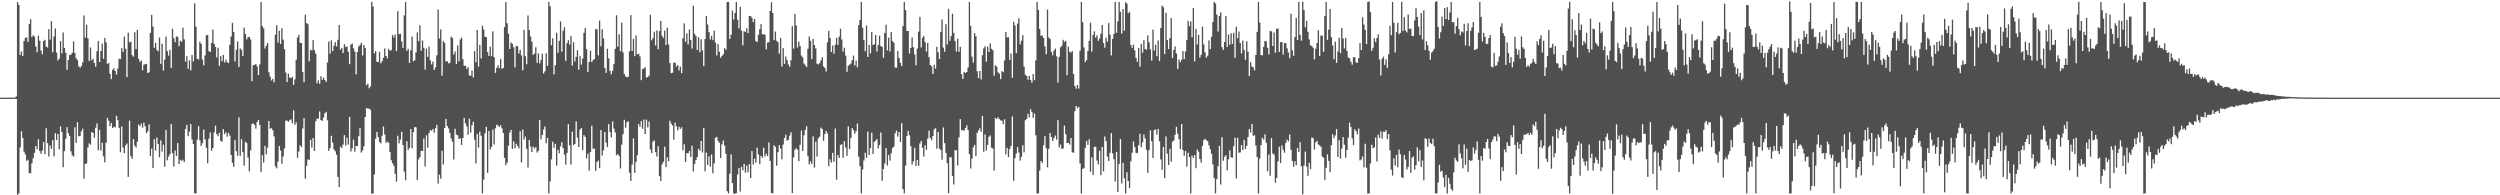 <svg xmlns="http://www.w3.org/2000/svg" width="1920" height="150"><path fill="#4f4f4f" d="M0 75h1v1H0zM1 75h1v1H1zM2 75h1v1H2zM3 75h1v1H3zM4 75h1v1H4zM5 75h1v1H5zM6 75h1v1H6zM7 75h1v1H7zM8 74.991h1v1H8zM9 74.954h1v1H9zM10 74.95h1v1H10zM11 74.934h1v1H11zM12 74.032h1v2.014H12zM13 1.577h1v147.99H13zM14 3.738h1v144.793H14zM15 42.226h1v71.076H15zM16 39.562h1v61.293H16zM17 43.007h1v62.934H17zM18 31.485h1v85.067H18zM19 28.951h1v89.556H19zM20 28.816h1v94.715H20zM21 32.16h1v90.504H21zM22 18.37h1v114.543H22zM23 14.699h1v118.416H23zM24 28.482h1v96.901H24zM25 27.095h1v94.447H25zM26 28.114h1v89.267H26zM27 35.74h1v76.4H27zM28 40.16h1v74.55H28zM29 27.429h1v79.579H29zM30 31.316h1v84.704H30zM31 38.77h1v79.284H31zM32 41.666h1v74.015H32zM33 31.57h1v77.601H33zM34 30.576h1v87.835H34zM35 35.783h1v62.664H35zM36 36.468h1v73.454H36zM37 22.433h1v97.771H37zM38 30.398h1v81.316H38zM39 16.216h1v98.118H39zM40 40.137h1v67.517H40zM41 28.125h1v91.891H41zM42 21.883h1v80.402H42zM43 40.398h1v67.224H43zM44 46.442h1v56.402H44zM45 44.991h1v69.728H45zM46 31.551h1v65.534H46zM47 40.988h1v60.446H47zM48 24.998h1v103.452H48zM49 36.784h1v79.27H49zM50 40.478h1v66.079H50zM51 53.551h1v44.074H51zM52 46.049h1v56.253H52zM53 42.277h1v62.245H53zM54 41.959h1v74.244H54zM55 40.546h1v78.737H55zM56 31.817h1v88.343H56zM57 40.688h1v57.091H57zM58 44.673h1v65.063H58zM59 46.138h1v47.697H59zM60 50.903h1v53.816H60zM61 52.089h1v52.257H61zM62 50.86h1v49.929H62zM63 47.983h1v50.893H63zM64 11.861h1v125.372H64zM65 28.8h1v97.132H65zM66 19.025h1v106.477H66zM67 29.446h1v83.797H67zM68 46.772h1v63.367H68zM69 36.452h1v74.637H69zM70 46.36h1v55.065H70zM71 45.158h1v56.928H71zM72 48.381h1v57.276H72zM73 51.26h1v46.837H73zM74 39.397h1v55.436H74zM75 31.453h1v83.9H75zM76 47.633h1v52.101H76zM77 39.24h1v76.445H77zM78 33.607h1v76.065H78zM79 45.122h1v74.926H79zM80 29.1h1v95.557H80zM81 32.556h1v77.068H81zM82 49.049h1v41.488H82zM83 48.315h1v44.353H83zM84 56.667h1v40.229H84zM85 60.793h1v33.632H85zM86 53.666h1v44.644H86zM87 52.444h1v44.921H87zM88 54.522h1v43.321H88zM89 57.285h1v31.652H89zM90 52.565h1v39.762H90zM91 45.11h1v53.101H91zM92 45.387h1v71.554H92zM93 36.987h1v60.066H93zM94 39.857h1v73.445H94zM95 28.093h1v89.576H95zM96 37.418h1v74.273H96zM97 59.235h1v50.952H97zM98 25.092h1v110.76H98zM99 32.572h1v60.107H99zM100 31.886h1v88.105H100zM101 42.327h1v79.657H101zM102 43.497h1v63.369H102zM103 24.781h1v87.047H103zM104 37.663h1v75.72H104zM105 22.9h1v85.967H105zM106 45.142h1v50.551H106zM107 47.548h1v49.336H107zM108 46.413h1v48.498H108zM109 53.977h1v44.054H109zM110 49.736h1v44.436H110zM111 49.31h1v47.713H111zM112 48.985h1v53.294H112zM113 56.051h1v44.836H113zM114 55.556h1v39.915H114zM115 25.259h1v94.502H115zM116 11.43h1v102.705H116zM117 20.387h1v108.762H117zM118 36.635h1v70.263H118zM119 32.854h1v82.836H119zM120 38.23h1v67.372H120zM121 39.448h1v71.172H121zM122 28.828h1v91.955H122zM123 49.07h1v58.739H123zM124 33.598h1v82.827H124zM125 54.149h1v56.945H125zM126 45.779h1v82.202H126zM127 28.095h1v71.62H127zM128 39.278h1v83.868H128zM129 42.693h1v77.599H129zM130 38.278h1v80.089H130zM131 52.137h1v43.17H131zM132 22.092h1v95.555H132zM133 29.347h1v98.501H133zM134 32.403h1v83.264H134zM135 27.903h1v91.886H135zM136 28.301h1v81.554H136zM137 35.435h1v90.533H137zM138 31.332h1v91.383H138zM139 32.048h1v91.518H139zM140 21.229h1v101.437H140zM141 30.251h1v94.273H141zM142 47.342h1v51.744H142zM143 43.174h1v52.728H143zM144 52.808h1v51.792H144zM145 46.394h1v54.69H145zM146 54.046h1v41.252H146zM147 42.226h1v64.882H147zM148 47.23h1v63.427H148zM149 2.467h1v146.047H149zM150 20.457h1v128.085H150zM151 45.188h1v62.062H151zM152 45.667h1v51.208H152zM153 32.069h1v75.665H153zM154 33.636h1v78.473H154zM155 45.756h1v64.196H155zM156 50.208h1v49.387H156zM157 42.542h1v64.569H157zM158 27.052h1v86.461H158zM159 26.91h1v98.46H159zM160 39.317h1v67.052H160zM161 39.89h1v61.822H161zM162 32.909h1v82.737H162zM163 22.684h1v91.011H163zM164 33.712h1v68.006H164zM165 36.042h1v60.455H165zM166 44.14h1v58.869H166zM167 36.605h1v67.986H167zM168 50.565h1v51.415H168zM169 43.112h1v64.971H169zM170 46.98h1v61.891H170zM171 42.19h1v56.956H171zM172 47.953h1v55.019H172zM173 45.889h1v55.768H173zM174 47.749h1v57.189H174zM175 48.466h1v53.568H175zM176 34.389h1v69.766H176zM177 28.086h1v90.906H177zM178 17.512h1v107.5H178zM179 24.481h1v103.694H179zM180 47.209h1v60.307H180zM181 38.235h1v77.835H181zM182 31.87h1v87.7H182zM183 51.423h1v38.704H183zM184 37.216h1v82.509H184zM185 38.365h1v68.53H185zM186 43.092h1v73.811H186zM187 21.199h1v106.02H187zM188 26.067h1v82.721H188zM189 30.222h1v79.65H189zM190 28.59h1v92.435H190zM191 28.386h1v103.193H191zM192 30.235h1v85.28H192zM193 62.373h1v32.857H193zM194 50.07h1v44.644H194zM195 49.807h1v46.107H195zM196 49.219h1v49.535H196zM197 50.993h1v42.68H197zM198 57.575h1v34.569H198zM199 49.438h1v46.445H199zM200 1.497h1v130.636H200zM201 20.041h1v99.187H201zM202 21.826h1v102.998H202zM203 37.257h1v74.738H203zM204 35.11h1v83.454H204zM205 33.005h1v80.435H205zM206 55.495h1v37.409H206zM207 58.825h1v40.007H207zM208 61.773h1v36.636H208zM209 60.569h1v39.439H209zM210 63.208h1v41.545H210zM211 26.553h1v101.261H211zM212 19.357h1v109.918H212zM213 32.68h1v91.492H213zM214 23.563h1v88.565H214zM215 33.806h1v81.859H215zM216 21.693h1v104.067H216zM217 30.48h1v89.725H217zM218 37.738h1v76.269H218zM219 55.728h1v36.988H219zM220 63.004h1v29.588H220zM221 56.458h1v37.105H221zM222 59.58h1v32.71H222zM223 60.031h1v31.634H223zM224 59.024h1v35.695H224zM225 65.215h1v19.531H225zM226 60.972h1v34.907H226zM227 45.948h1v48.07H227zM228 28.851h1v92.335H228zM229 26.754h1v89.679H229zM230 32.829h1v78.75H230zM231 33.044h1v79.899H231zM232 55.334h1v43.303H232zM233 63.171h1v27.507H233zM234 11.266h1v126.031H234zM235 17.683h1v109.673H235zM236 18.574h1v103.779H236zM237 47.04h1v75.773H237zM238 38.335h1v69.039H238zM239 38.656h1v74.777H239zM240 30.803h1v75.228H240zM241 38.512h1v77.453H241zM242 41.162h1v52.014H242zM243 63.924h1v27.329H243zM244 61.713h1v29.27H244zM245 64.32h1v21.289H245zM246 58.633h1v33.561H246zM247 61.267h1v31.616H247zM248 59.528h1v30.79H248zM249 61.42h1v25.612H249zM250 62.867h1v23.042H250zM251 47.997h1v44.424H251zM252 31.899h1v83.946H252zM253 41.164h1v72.557H253zM254 30.929h1v73.358H254zM255 39.269h1v70.265H255zM256 35.248h1v79.474H256zM257 32.346h1v83.809H257zM258 35.628h1v83.275H258zM259 30.583h1v105.196H259zM260 19.224h1v124.397H260zM261 38.161h1v74.452H261zM262 36.781h1v76.864H262zM263 40.746h1v70.311H263zM264 33.934h1v69.869H264zM265 36.175h1v75.612H265zM266 35.612h1v70.114H266zM267 39.72h1v71.296H267zM268 49.329h1v40.469H268zM269 34.291h1v82.092H269zM270 33.417h1v80.497H270zM271 37.051h1v70.213H271zM272 39.574h1v76.885H272zM273 57.122h1v54.949H273zM274 39.919h1v72.229H274zM275 35.754h1v68.851H275zM276 34.504h1v63.959H276zM277 32.833h1v84.372H277zM278 42.588h1v72.966H278zM279 34.46h1v77.887H279zM280 36.898h1v52.98H280zM281 65.382h1v17.553H281zM282 64.3h1v19.219H282zM283 67.781h1v15.608H283zM284 66.291h1v17.974H284zM285 1.444h1v147.285H285zM286 4.944h1v143.811H286zM287 41.02h1v92.955H287zM288 39.253h1v67.336H288zM289 47.438h1v53.953H289zM290 47.635h1v57.578H290zM291 39.752h1v69.272H291zM292 48.569h1v61.561H292zM293 46.98h1v57.237H293zM294 44.396h1v52.742H294zM295 37.23h1v66.109H295zM296 43.025h1v66.716H296zM297 44.831h1v63.891H297zM298 37.553h1v72.048H298zM299 38.999h1v77.629H299zM300 38.523h1v84.571H300zM301 26.848h1v98.544H301zM302 28.798h1v98.462H302zM303 26.514h1v106.94H303zM304 39.203h1v100.252H304zM305 8.519h1v95.726H305zM306 26.23h1v83.834H306zM307 25.912h1v81.291H307zM308 31.899h1v69.345H308zM309 36.772h1v74.646H309zM310 11.829h1v119.92H310zM311 1.472h1v136.958H311zM312 39.036h1v69.469H312zM313 37.548h1v77.528H313zM314 48.342h1v65.242H314zM315 38.649h1v60.398H315zM316 28.038h1v85.891H316zM317 46.989h1v54.525H317zM318 46.399h1v51.067H318zM319 40.242h1v57.613H319zM320 24.87h1v113.445H320zM321 31.604h1v90.838H321zM322 19.421h1v101.201H322zM323 38.903h1v76.94H323zM324 31.068h1v84.955H324zM325 36.692h1v69.666H325zM326 53.481h1v74.381H326zM327 37.305h1v66.605H327zM328 43.657h1v69.76H328zM329 35.841h1v66.388H329zM330 46.406h1v53.548H330zM331 49.475h1v50.954H331zM332 47.333h1v51.753H332zM333 53.771h1v48.235H333zM334 51.702h1v46.768H334zM335 42.51h1v53.449H335zM336 7.368h1v133.573H336zM337 29.649h1v104.479H337zM338 22.593h1v114.715H338zM339 58.175h1v57.576H339zM340 31.602h1v94.738H340zM341 32.849h1v65.479H341zM342 47.262h1v44.056H342zM343 47.024h1v49.81H343zM344 48.676h1v49.918H344zM345 48.214h1v53.955H345zM346 28.171h1v78.237H346zM347 29.224h1v79.56H347zM348 41.872h1v80.62H348zM349 39.548h1v59.313H349zM350 49.139h1v54.152H350zM351 34.9h1v68.99H351zM352 47.049h1v59.682H352zM353 30.295h1v75.843H353zM354 28.878h1v82.412H354zM355 45.49h1v60.504H355zM356 50.567h1v39.956H356zM357 50.443h1v44.294H357zM358 52.956h1v44.173H358zM359 51.574h1v51.87H359zM360 57.834h1v33.319H360zM361 58.234h1v43.582H361zM362 54.197h1v41.971H362zM363 59.553h1v33.985H363zM364 39.294h1v68.004H364zM365 47.843h1v77.709H365zM366 23.058h1v79.828H366zM367 51.201h1v62.154H367zM368 34.435h1v66.761H368zM369 44.868h1v59.391H369zM370 19.714h1v128.808H370zM371 22.559h1v115.368H371zM372 28.269h1v74.14H372zM373 28.496h1v68.942H373zM374 40.057h1v92.694H374zM375 42.947h1v57.663H375zM376 35.822h1v79H376zM377 43.169h1v69.632H377zM378 24.053h1v75.543H378zM379 43.865h1v67.084H379zM380 55.982h1v42.545H380zM381 52.137h1v43.71H381zM382 50.127h1v46.228H382zM383 52.364h1v45.168H383zM384 45.358h1v50.881H384zM385 52.773h1v45.761H385zM386 52.281h1v49.842H386zM387 20.7h1v100.54H387zM388 1.483h1v125.449H388zM389 17.873h1v107.024H389zM390 25.896h1v86.013H390zM391 37.612h1v64.108H391zM392 32.675h1v67.143H392zM393 33.639h1v80.73H393zM394 36.296h1v72.316H394zM395 51.736h1v62.037H395zM396 35.262h1v75.12H396zM397 35.488h1v76.567H397zM398 40.974h1v72.989H398zM399 38.29h1v62.476H399zM400 42.535h1v82.257H400zM401 53.996h1v45.432H401zM402 22.975h1v84.168H402zM403 43.213h1v61.639H403zM404 49.308h1v64.946H404zM405 11.863h1v116.844H405zM406 23.08h1v84.47H406zM407 27.958h1v84.548H407zM408 32.062h1v84.678H408zM409 42.126h1v70.446H409zM410 41.139h1v72.879H410zM411 36.312h1v76.686H411zM412 48.253h1v68.943H412zM413 40.961h1v74.928H413zM414 48.665h1v43.477H414zM415 46.143h1v60.888H415zM416 41.24h1v62.319H416zM417 56.488h1v42.973H417zM418 54.858h1v42.197H418zM419 40.874h1v69.181H419zM420 50.583h1v55.283H420zM421 1.488h1v147.027H421zM422 4.811h1v134.575H422zM423 34.721h1v87.695H423zM424 29.382h1v79.421H424zM425 57.111h1v56.423H425zM426 50.059h1v60.428H426zM427 25.12h1v102.078H427zM428 40.654h1v74.372H428zM429 31.368h1v86.315H429zM430 16.479h1v95.955H430zM431 39.649h1v69.508H431zM432 23.586h1v90.242H432zM433 20.874h1v97.903H433zM434 46.79h1v79.632H434zM435 33.149h1v84.296H435zM436 30.856h1v64.458H436zM437 34.225h1v77.43H437zM438 27.626h1v98.764H438zM439 50.404h1v50.723H439zM440 32.403h1v78.993H440zM441 47.159h1v63.445H441zM442 43.609h1v49.597H442zM443 38.535h1v67.182H443zM444 53.506h1v59.444H444zM445 43.167h1v56.317H445zM446 49.679h1v48.666H446zM447 45.081h1v70.204H447zM448 25.17h1v78.633H448zM449 21.416h1v83.719H449zM450 37.717h1v83.868H450zM451 55.273h1v62.669H451zM452 47.614h1v83.502H452zM453 38.924h1v77.867H453zM454 47.637h1v48.904H454zM455 46.172h1v68.082H455zM456 45.328h1v68.81H456zM457 22.392h1v108.769H457zM458 22.465h1v102.039H458zM459 42.492h1v80.815H459zM460 15.816h1v113.332H460zM461 35.513h1v64.388H461zM462 22.446h1v97.07H462zM463 29.418h1v85.983H463zM464 52.137h1v49.313H464zM465 55.98h1v53.665H465zM466 37.374h1v75.621H466zM467 44.82h1v50.533H467zM468 54.428h1v46.997H468zM469 57.012h1v48.448H469zM470 54.378h1v38.862H470zM471 49.219h1v49.522H471zM472 37.475h1v64.204H472zM473 11.728h1v107.514H473zM474 35.88h1v82.456H474zM475 26.353h1v93.426H475zM476 39.269h1v90.158H476zM477 17.422h1v93.669H477zM478 40.199h1v62.811H478zM479 56.795h1v35.2H479zM480 58.704h1v39.407H480zM481 59.292h1v34.633H481zM482 58.935h1v34.198H482zM483 39.425h1v93.234H483zM484 11.561h1v127.466H484zM485 39.134h1v87.265H485zM486 29.782h1v76.486H486zM487 43.048h1v89.691H487zM488 27.203h1v97.089H488zM489 41.762h1v77.389H489zM490 41.254h1v54.008H490zM491 43.311h1v54.12H491zM492 61.569h1v31.465H492zM493 53.146h1v45.745H493zM494 52.51h1v39.313H494zM495 51.709h1v51.312H495zM496 59.722h1v32.202H496zM497 59.143h1v38.686H497zM498 58.015h1v35.246H498zM499 11.3h1v103.531H499zM500 30.97h1v86.654H500zM501 29.32h1v79.373H501zM502 24.328h1v83.561H502zM503 34.939h1v81.776H503zM504 23.337h1v96.947H504zM505 37.795h1v74.546H505zM506 23.916h1v111.291H506zM507 16.141h1v122.93H507zM508 27.395h1v98.801H508zM509 29.077h1v95.226H509zM510 23.486h1v89.203H510zM511 34.579h1v93.775H511zM512 21.245h1v99.554H512zM513 34.167h1v89.684H513zM514 48.482h1v44.253H514zM515 56.229h1v38.702H515zM516 55.882h1v40.474H516zM517 48.148h1v59.103H517zM518 48.184h1v45.912H518zM519 51.199h1v45.839H519zM520 49.864h1v50.327H520zM521 54.087h1v43.2H521zM522 51.1h1v47.908H522zM523 56.174h1v41.579H523zM524 29.4h1v86.079H524zM525 17.947h1v92.845H525zM526 32.069h1v92.326H526zM527 25.596h1v91.993H527zM528 34.09h1v83.781H528zM529 22.625h1v93.284H529zM530 30.721h1v89.792H530zM531 37.267h1v74.587H531zM532 4.379h1v127.377H532zM533 25.939h1v99.947H533zM534 27.674h1v95.269H534zM535 38.351h1v82.275H535zM536 28.544h1v85.697H536zM537 40.148h1v75.656H537zM538 30.167h1v78.121H538zM539 38.745h1v78.334H539zM540 50.777h1v47.558H540zM541 29.995h1v101.525H541zM542 12.163h1v105.028H542zM543 18.819h1v107.906H543zM544 24.639h1v95.443H544zM545 30.302h1v97.739H545zM546 27.573h1v91.128H546zM547 30.84h1v102.301H547zM548 23.577h1v101.932H548zM549 32.636h1v73.259H549zM550 42.526h1v62.515H550zM551 33.826h1v74.356H551zM552 39.828h1v69.826H552zM553 44.325h1v77.054H553zM554 42.924h1v67.853H554zM555 41.721h1v66.143H555zM556 36.912h1v74.93H556zM557 38.287h1v79.824H557zM558 1.488h1v145.381H558zM559 1.488h1v147.027H559zM560 29.924h1v103.445H560zM561 26.724h1v91.872H561zM562 8.199h1v132.335H562zM563 15.017h1v133.502H563zM564 9.968h1v138.865H564zM565 1.488h1v146.88H565zM566 15.163h1v118.835H566zM567 21.824h1v107.18H567zM568 5.221h1v141.863H568zM569 23.538h1v104.543H569zM570 34.827h1v95.922H570zM571 23.978h1v101.87H571zM572 24.646h1v107.979H572zM573 21.666h1v105.582H573zM574 25.401h1v106.974H574zM575 12.286h1v113.795H575zM576 12.355h1v124.408H576zM577 13.696h1v102.277H577zM578 16.933h1v109.503H578zM579 14.548h1v107.413H579zM580 31.535h1v93.52H580zM581 32.373h1v81.012H581zM582 26.74h1v91.856H582zM583 22.403h1v103.71H583zM584 18.558h1v101.217H584zM585 26.225h1v94.91H585zM586 26.388h1v87.127H586zM587 26.669h1v93.543H587zM588 37.891h1v80.236H588zM589 32.655h1v87.192H589zM590 32.483h1v76.928H590zM591 8.441h1v115.179H591zM592 1.721h1v146.558H592zM593 9.988h1v138.533H593zM594 30.856h1v80.613H594zM595 24.243h1v88.528H595zM596 31.329h1v95.899H596zM597 32.504h1v84.321H597zM598 41.187h1v70.169H598zM599 29.018h1v84.98H599zM600 51.034h1v71.339H600zM601 36.946h1v74.044H601zM602 49.072h1v56.894H602zM603 43.394h1v60.016H603zM604 46.225h1v61.895H604zM605 49.58h1v57.716H605zM606 51.324h1v52.825H606zM607 46.266h1v55.331H607zM608 20.078h1v128.222H608zM609 37.395h1v83.536H609zM610 10.661h1v104.316H610zM611 19.592h1v94.22H611zM612 36.484h1v78.521H612zM613 31.924h1v91.833H613zM614 35.255h1v75.91H614zM615 42.702h1v57.61H615zM616 44.039h1v71.911H616zM617 48.818h1v55.084H617zM618 50.146h1v49.602H618zM619 51.51h1v45.443H619zM620 37.429h1v82.557H620zM621 28.001h1v98.183H621zM622 31.3h1v92.673H622zM623 45.383h1v80.609H623zM624 29.931h1v74.751H624zM625 34.595h1v94.102H625zM626 37.173h1v71.755H626zM627 48.873h1v71.392H627zM628 49.473h1v56.791H628zM629 48.523h1v56.425H629zM630 46.426h1v51.643H630zM631 44.051h1v55.019H631zM632 50.995h1v57.098H632zM633 52.169h1v50.849H633zM634 54.868h1v45.647H634zM635 32.51h1v69.986H635zM636 23.73h1v103.928H636zM637 29.134h1v93.296H637zM638 39.878h1v85.013H638zM639 34.898h1v82.506H639zM640 41.219h1v82.971H640zM641 34.25h1v64.484H641zM642 28.972h1v109.062H642zM643 34.497h1v84.573H643zM644 28.168h1v93.111H644zM645 22.034h1v89.256H645zM646 30.304h1v80.444H646zM647 39.581h1v81.586H647zM648 36.667h1v71.739H648zM649 42.643h1v70.65H649zM650 55.149h1v64.578H650zM651 50.5h1v46.596H651zM652 49.649h1v64.834H652zM653 48.807h1v57.226H653zM654 46.175h1v52.138H654zM655 42.696h1v57.256H655zM656 50.228h1v52.431H656zM657 46.616h1v54.202H657zM658 51.677h1v43.177H658zM659 19.306h1v101.112H659zM660 15.31h1v112.337H660zM661 1.488h1v147.027H661zM662 21.341h1v108.906H662zM663 30.65h1v92.605H663zM664 39.315h1v78.016H664zM665 19.542h1v101.746H665zM666 43.753h1v57.311H666zM667 34.568h1v84.488H667zM668 40.947h1v72.799H668zM669 24.573h1v77.322H669zM670 34.575h1v83.644H670zM671 33.98h1v74.955H671zM672 26.848h1v81.082H672zM673 39.551h1v67.281H673zM674 34.609h1v79.29H674zM675 27.358h1v84.042H675zM676 35.328h1v66.484H676zM677 36.051h1v102.811H677zM678 44.366h1v85.432H678zM679 25.356h1v100.121H679zM680 18.99h1v94.651H680zM681 38.72h1v88.407H681zM682 28.949h1v90.087H682zM683 39.521h1v83.811H683zM684 24.566h1v93.165H684zM685 31.453h1v82.28H685zM686 32.856h1v79.748H686zM687 51.81h1v50.6H687zM688 52.043h1v48.288H688zM689 39.082h1v65.752H689zM690 44.57h1v56.782H690zM691 48.214h1v60.806H691zM692 50.752h1v43.82H692zM693 20.052h1v125.198H693zM694 1.467h1v147.063H694zM695 7.736h1v119.37H695zM696 23.795h1v80.645H696zM697 23.813h1v76.745H697zM698 41.135h1v62.82H698zM699 36.841h1v75.466H699zM700 28.718h1v97.636H700zM701 36.255h1v87.572H701zM702 41.773h1v71.664H702zM703 50.148h1v77.24H703zM704 37.315h1v85.512H704zM705 24.305h1v103.085H705zM706 12.962h1v97.221H706zM707 36.452h1v71.749H707zM708 28.995h1v84.536H708zM709 27.633h1v92.6H709zM710 32.46h1v79.094H710zM711 39.64h1v75.461H711zM712 33.007h1v73.474H712zM713 43.858h1v56.512H713zM714 49.796h1v56.212H714zM715 50.906h1v56.773H715zM716 56.831h1v47.595H716zM717 49.649h1v49.741H717zM718 52.73h1v45.724H718zM719 35.889h1v78.299H719zM720 40.121h1v61.153H720zM721 45.319h1v68.803H721zM722 24.676h1v90.526H722zM723 14.967h1v107.647H723zM724 36.55h1v61.35H724zM725 39.748h1v70.204H725zM726 18.61h1v98.787H726zM727 34.064h1v91.337H727zM728 6.818h1v141.47H728zM729 31.265h1v89.563H729zM730 27.75h1v93.081H730zM731 10.503h1v124.614H731zM732 25.301h1v116.354H732zM733 31.677h1v83.658H733zM734 39.551h1v75.889H734zM735 29.679h1v97.43H735zM736 39.759h1v65.754H736zM737 35.9h1v55.584H737zM738 57.01h1v42.957H738zM739 60.658h1v39.366H739zM740 55.264h1v45.022H740zM741 56.078h1v42.264H741zM742 55.305h1v41.007H742zM743 51.835h1v48.043H743zM744 1.481h1v116.843H744zM745 19.791h1v109.641H745zM746 43.515h1v78.309H746zM747 48.019h1v65.15H747zM748 25.436h1v85.836H748zM749 27.855h1v92.007H749zM750 54.751h1v47.368H750zM751 59.976h1v40.316H751zM752 54.549h1v44.035H752zM753 61.013h1v40.261H753zM754 42.412h1v46.628H754zM755 37.15h1v79.394H755zM756 35.465h1v67.814H756zM757 47.363h1v68.361H757zM758 35.809h1v75.454H758zM759 39.885h1v65.2H759zM760 33.289h1v70.753H760zM761 37.404h1v76.04H761zM762 38.546h1v75.544H762zM763 58.163h1v72.857H763zM764 50.116h1v40.474H764zM765 51.139h1v40.279H765zM766 55.538h1v34.465H766zM767 56.616h1v34.914H767zM768 60.734h1v31.662H768zM769 54.613h1v38.112H769zM770 55.408h1v39.867H770zM771 46.481h1v45.122H771zM772 24.532h1v94.047H772zM773 28.773h1v84.749H773zM774 28.576h1v92.012H774zM775 46.028h1v68.384H775zM776 41.167h1v70.858H776zM777 59.692h1v29.741H777zM778 16.724h1v122.129H778zM779 19.617h1v101.904H779zM780 40.83h1v77.176H780zM781 18.102h1v94.82H781zM782 13.994h1v103.124H782zM783 34.11h1v89.286H783zM784 31.309h1v89.167H784zM785 26.992h1v84.568H785zM786 51.274h1v65.706H786zM787 57.456h1v34.894H787zM788 58.388h1v32.978H788zM789 61.23h1v26.198H789zM790 58.356h1v31.797H790zM791 61.455h1v22.422H791zM792 63.421h1v22.687H792zM793 56.882h1v33.573H793zM794 61.569h1v25.631H794zM795 46.362h1v57.528H795zM796 1.488h1v147.024H796zM797 7.606h1v140.955H797zM798 22.279h1v108.705H798zM799 27.402h1v96.228H799zM800 27.361h1v97.762H800zM801 29.205h1v82.378H801zM802 35.671h1v68.913H802zM803 41.645h1v72.168H803zM804 7.381h1v121.153H804zM805 28.791h1v85.445H805zM806 29.99h1v72.103H806zM807 39.809h1v65.36H807zM808 42.51h1v65.77H808zM809 38.791h1v67.244H809zM810 37.305h1v66.779H810zM811 43.259h1v63.98H811zM812 63.419h1v28.835H812zM813 43.607h1v69.698H813zM814 36.399h1v74.635H814zM815 35.099h1v79.316H815zM816 30.583h1v83.403H816zM817 32.265h1v64.209H817zM818 31.377h1v71.645H818zM819 57.749h1v52.122H819zM820 35.754h1v73.948H820zM821 39.658h1v71.346H821zM822 40.441h1v65.514H822zM823 39.242h1v77.773H823zM824 56.779h1v60.582H824zM825 65.98h1v19.407H825zM826 68.166h1v13.236H826zM827 65.229h1v17.839H827zM828 68.035h1v14.049H828zM829 38.848h1v86.62H829zM830 1.488h1v147.075H830zM831 17.015h1v112.671H831zM832 36.429h1v92.749H832zM833 47.738h1v65.816H833zM834 46.111h1v62.117H834zM835 39.217h1v72.115H835zM836 31.474h1v75.516H836zM837 17.42h1v114.463H837zM838 39.688h1v81.138H838zM839 26.898h1v107.487H839zM840 24.088h1v88.723H840zM841 28.912h1v83.76H841zM842 27.122h1v96.239H842zM843 31.3h1v94.976H843zM844 29.615h1v86.12H844zM845 25.983h1v108.503H845zM846 19.215h1v93.586H846zM847 33.046h1v98.526H847zM848 36.612h1v68.26H848zM849 28.947h1v79.492H849zM850 32.064h1v88.183H850zM851 17.693h1v105.946H851zM852 26.699h1v90.666H852zM853 42.551h1v59.709H853zM854 29.83h1v87.99H854zM855 26.022h1v96.205H855zM856 1.442h1v138.025H856zM857 25.127h1v91.515H857zM858 16.447h1v131.126H858zM859 1.485h1v124.376H859zM860 9.011h1v97.823H860zM861 25.882h1v115.082H861zM862 6.935h1v118.166H862zM863 23.486h1v113.472H863zM864 1.616h1v146.947H864zM865 2.888h1v129.414H865zM866 10.197h1v128.824H866zM867 9.116h1v135.377H867zM868 34.575h1v89.279H868zM869 36.736h1v80.561H869zM870 34.257h1v74.381H870zM871 38.663h1v74.184H871zM872 44.465h1v72.831H872zM873 47.44h1v70.197H873zM874 36.77h1v74.724H874zM875 51.171h1v51.543H875zM876 33.813h1v79.213H876zM877 40.469h1v68.842H877zM878 30.84h1v72.424H878zM879 37.688h1v68.643H879zM880 38.23h1v76.777H880zM881 27.173h1v105.596H881zM882 32.524h1v82.856H882zM883 37.832h1v62.302H883zM884 46.458h1v62.071H884zM885 22.769h1v98.537H885zM886 38.793h1v61.105H886zM887 34.289h1v65.111H887zM888 43.211h1v60.185H888zM889 31.057h1v67.997H889zM890 46.813h1v61.692H890zM891 21.577h1v100.858H891zM892 4.25h1v126.191H892zM893 5.573h1v107.347H893zM894 41.494h1v95.388H894zM895 9.753h1v95.076H895zM896 30.83h1v87.146H896zM897 37.683h1v89.105H897zM898 29.32h1v84.916H898zM899 13.877h1v110.355H899zM900 44.481h1v64.299H900zM901 38.335h1v69.618H901zM902 35.653h1v67.871H902zM903 41.098h1v56.299H903zM904 52.924h1v49.771H904zM905 45.799h1v61.051H905zM906 47.775h1v66.688H906zM907 45.985h1v49.295H907zM908 39.292h1v75.917H908zM909 45.424h1v74.205H909zM910 39.539h1v76.354H910zM911 30.762h1v97.315H911zM912 15.994h1v101.362H912zM913 20.11h1v100.448H913zM914 16.383h1v132.152H914zM915 28.622h1v90.941H915zM916 6.134h1v115.182H916zM917 47.118h1v72.046H917zM918 22.222h1v106.951H918zM919 34.163h1v80.636H919zM920 26.772h1v89.714H920zM921 44.309h1v77.908H921zM922 42.167h1v82.825H922zM923 20.421h1v91.65H923zM924 34.172h1v73.463H924zM925 40.285h1v66.333H925zM926 44.364h1v63.182H926zM927 42.787h1v65.676H927zM928 31.004h1v80.545H928zM929 37.738h1v76.912H929zM930 28.175h1v89.922H930zM931 16.866h1v109.322H931zM932 1.44h1v135.321H932zM933 2.666h1v145.843H933zM934 11.217h1v126.354H934zM935 24.209h1v103.472H935zM936 12.307h1v99.771H936zM937 9.595h1v132.101H937zM938 36.189h1v69.144H938zM939 38.299h1v85.157H939zM940 32.24h1v88.174H940zM941 12.202h1v107.01H941zM942 35.923h1v94.887H942zM943 26.518h1v95.795H943zM944 34.392h1v81.117H944zM945 25.491h1v95.292H945zM946 33.746h1v87.338H946zM947 25.17h1v87.082H947zM948 44.456h1v61.227H948zM949 20.517h1v116.551H949zM950 29.411h1v76.48H950zM951 24.294h1v92.989H951zM952 33.071h1v83.996H952zM953 41.107h1v70.423H953zM954 31.149h1v84.113H954zM955 38.28h1v69.139H955zM956 45.905h1v68.467H956zM957 31.668h1v80.357H957zM958 39.734h1v65.477H958zM959 58.413h1v40.675H959zM960 47.754h1v54.104H960zM961 51.125h1v44.042H961zM962 51.723h1v52.561H962zM963 54.069h1v49.831H963zM964 42.231h1v69.524H964zM965 24.447h1v96.164H965zM966 1.488h1v147.073H966zM967 17.301h1v104.525H967zM968 42.355h1v69.064H968zM969 42.423h1v63.339H969zM970 35.985h1v71.192H970zM971 31.421h1v71.739H971zM972 31.771h1v77.839H972zM973 36.71h1v94.855H973zM974 41.837h1v76.901H974zM975 23.783h1v111.3H975zM976 24.088h1v81.984H976zM977 35.305h1v82.575H977zM978 24.964h1v93.735H978zM979 40.441h1v99.833H979zM980 22.066h1v114.658H980zM981 21.92h1v102.044H981zM982 39.919h1v72.786H982zM983 32.405h1v92.843H983zM984 32.33h1v79.329H984zM985 41.874h1v73.166H985zM986 33.067h1v84.228H986zM987 33.064h1v76.647H987zM988 37.115h1v70.153H988zM989 40.272h1v68.336H989zM990 44.666h1v58.652H990zM991 10.497h1v104.474H991zM992 38.699h1v84.88H992zM993 42.844h1v85.226H993zM994 28.487h1v95.436H994zM995 13.689h1v113.161H995zM996 30.739h1v82.859H996zM997 1.442h1v115.307H997zM998 26.802h1v82.412H998zM999 31.281h1v96.409H999zM1000 1.261h1v147.972H1000zM1001 7.789h1v119.382H1001zM1002 20.988h1v95.422H1002zM1003 16.04h1v111.868H1003zM1004 24.401h1v110.694H1004zM1005 30.279h1v94.678H1005zM1006 34.847h1v95.031H1006zM1007 35.257h1v70.384H1007zM1008 36.642h1v69.451H1008zM1009 45.593h1v69.281H1009zM1010 37.443h1v71.861H1010zM1011 33.028h1v75.166H1011zM1012 23.181h1v87.72H1012zM1013 43.03h1v68.746H1013zM1014 27.296h1v85.381H1014zM1015 27.395h1v92.772H1015zM1016 39.791h1v81.353H1016zM1017 12.403h1v125.683H1017zM1018 1.476h1v127.413H1018zM1019 30.542h1v88.061H1019zM1020 22.781h1v100.831H1020zM1021 6.933h1v125.319H1021zM1022 28.542h1v82.964H1022zM1023 34.893h1v68.281H1023zM1024 45.541h1v60.659H1024zM1025 31.938h1v72.053H1025zM1026 48.237h1v50.899H1026zM1027 39.551h1v81.058H1027zM1028 29.038h1v78.652H1028zM1029 40.816h1v81H1029zM1030 21.426h1v92.68H1030zM1031 29.542h1v75.678H1031zM1032 37.18h1v73.989H1032zM1033 29.13h1v92.005H1033zM1034 39.045h1v76.153H1034zM1035 44.101h1v61.623H1035zM1036 44.827h1v49.364H1036zM1037 47.504h1v50.055H1037zM1038 49.656h1v56.649H1038zM1039 43.92h1v67.51H1039zM1040 43.927h1v55.411H1040zM1041 47.905h1v52.834H1041zM1042 48.255h1v54.933H1042zM1043 44.655h1v54.118H1043zM1044 33.085h1v90.082H1044zM1045 38.452h1v83.955H1045zM1046 13.19h1v106.946H1046zM1047 18.842h1v109.629H1047zM1048 22.936h1v87.466H1048zM1049 33.767h1v95.072H1049zM1050 1.469h1v147.292H1050zM1051 1.156h1v147.377H1051zM1052 9.256h1v116.276H1052zM1053 39.072h1v72.154H1053zM1054 36.699h1v77.111H1054zM1055 29.308h1v83.836H1055zM1056 32.304h1v73.319H1056zM1057 29.247h1v94.761H1057zM1058 26.36h1v77.036H1058zM1059 45.717h1v60.254H1059zM1060 57.925h1v43.015H1060zM1061 45.122h1v61.334H1061zM1062 43.506h1v57.608H1062zM1063 49.837h1v51.428H1063zM1064 45.671h1v54.282H1064zM1065 52.071h1v54.763H1065zM1066 41.643h1v61.332H1066zM1067 19.823h1v95.69H1067zM1068 27.065h1v103.243H1068zM1069 1.488h1v133.38H1069zM1070 17.484h1v104.014H1070zM1071 40.345h1v86.851H1071zM1072 24.689h1v94.221H1072zM1073 17.507h1v110.925H1073zM1074 26.337h1v88.501H1074zM1075 25.223h1v93.234H1075zM1076 1.442h1v134.71H1076zM1077 23.872h1v112.891H1077zM1078 13.195h1v105.891H1078zM1079 23.52h1v99.066H1079zM1080 24.886h1v105.342H1080zM1081 11.117h1v117.029H1081zM1082 22.22h1v93.728H1082zM1083 21.943h1v110.842H1083zM1084 27.624h1v93.465H1084zM1085 27.811h1v92.335H1085zM1086 15.642h1v114.665H1086zM1087 6.23h1v120.776H1087zM1088 13.076h1v100.089H1088zM1089 20.359h1v103.616H1089zM1090 26.955h1v88.407H1090zM1091 10.059h1v118.258H1091zM1092 30.215h1v93.017H1092zM1093 7.851h1v130.636H1093zM1094 38.434h1v67.729H1094zM1095 31.677h1v75.113H1095zM1096 34.815h1v77.919H1096zM1097 39.088h1v67.333H1097zM1098 45.882h1v63.964H1098zM1099 40.375h1v70.268H1099zM1100 39.283h1v67.246H1100zM1101 37.447h1v74.763H1101zM1102 1.488h1v147.027H1102zM1103 0.934h1v147.581H1103zM1104 20.757h1v119.346H1104zM1105 29.556h1v97.029H1105zM1106 24.779h1v107.084H1106zM1107 12.817h1v118.361H1107zM1108 19.922h1v116.441H1108zM1109 6.226h1v137.459H1109zM1110 14.568h1v119.739H1110zM1111 5.491h1v143.074H1111zM1112 15.429h1v121.25H1112zM1113 9.638h1v131.483H1113zM1114 1.55h1v143.561H1114zM1115 17.168h1v129.414H1115zM1116 16.926h1v115.42H1116zM1117 25.845h1v95.28H1117zM1118 20.071h1v103.149H1118zM1119 13.696h1v110.693H1119zM1120 22.364h1v88.505H1120zM1121 27.141h1v90.696H1121zM1122 24.12h1v97.526H1122zM1123 24.902h1v104.372H1123zM1124 18.23h1v92.767H1124zM1125 34.962h1v91.628H1125zM1126 23.843h1v90.307H1126zM1127 17.892h1v114.125H1127zM1128 35.433h1v87.411H1128zM1129 23.701h1v99.918H1129zM1130 21.007h1v102.126H1130zM1131 16.841h1v96.395H1131zM1132 38.381h1v79.535H1132zM1133 38.036h1v77.073H1133zM1134 37.321h1v71.259H1134zM1135 25.179h1v97.565H1135zM1136 1.488h1v147.086H1136zM1137 12.98h1v106.837H1137zM1138 31.915h1v91.479H1138zM1139 25.344h1v88.395H1139zM1140 28.244h1v86.077H1140zM1141 33.792h1v75.164H1141zM1142 33.664h1v73.037H1142zM1143 29.267h1v84.868H1143zM1144 26.965h1v95.274H1144zM1145 51.199h1v57.924H1145zM1146 51.778h1v55.404H1146zM1147 40.604h1v64.156H1147zM1148 50.553h1v54.241H1148zM1149 50.198h1v58.183H1149zM1150 47.317h1v55.473H1150zM1151 43.3h1v61.678H1151zM1152 20.643h1v118.24H1152zM1153 17.942h1v110.467H1153zM1154 25.495h1v105.896H1154zM1155 27.752h1v87.015H1155zM1156 49.805h1v67.176H1156zM1157 32.579h1v76.66H1157zM1158 40.812h1v71.229H1158zM1159 48.312h1v63.832H1159zM1160 43.861h1v59.865H1160zM1161 51.707h1v53.719H1161zM1162 47.408h1v48.892H1162zM1163 28.271h1v83.035H1163zM1164 37.406h1v96.613H1164zM1165 41.982h1v67.231H1165zM1166 38.308h1v76.066H1166zM1167 45.117h1v65.624H1167zM1168 27.933h1v90.343H1168zM1169 36.31h1v71.227H1169zM1170 37.596h1v65.93H1170zM1171 44.538h1v58.714H1171zM1172 51.391h1v51.735H1172zM1173 49.997h1v52.087H1173zM1174 51.196h1v52.573H1174zM1175 49.049h1v52.985H1175zM1176 48.209h1v55.347H1176zM1177 45.22h1v50.348H1177zM1178 47.548h1v49.37H1178zM1179 49.134h1v44.429H1179zM1180 31.696h1v67.976H1180zM1181 34.724h1v94.903H1181zM1182 29.899h1v83.12H1182zM1183 27.068h1v80.654H1183zM1184 40.338h1v73.616H1184zM1185 31.3h1v80.787H1185zM1186 58.372h1v29.02H1186zM1187 51.828h1v70.156H1187zM1188 42.998h1v81.412H1188zM1189 22.893h1v89.876H1189zM1190 36.99h1v74.639H1190zM1191 36.443h1v93.083H1191zM1192 33.588h1v71.103H1192zM1193 41.602h1v79.197H1193zM1194 35.394h1v82.22H1194zM1195 48.443h1v50.634H1195zM1196 48.843h1v57.285H1196zM1197 52.267h1v47.963H1197zM1198 51.961h1v46.134H1198zM1199 54.204h1v44.974H1199zM1200 42.307h1v61.343H1200zM1201 48.99h1v51.57H1201zM1202 50.212h1v46.832H1202zM1203 38.976h1v70.458H1203zM1204 6.567h1v136.244H1204zM1205 1.458h1v147.057H1205zM1206 31.577h1v103.612H1206zM1207 14.822h1v107.18H1207zM1208 36.255h1v90.458H1208zM1209 23.259h1v96.949H1209zM1210 26.887h1v88.432H1210zM1211 44.176h1v67.526H1211zM1212 10.034h1v98.674H1212zM1213 23.048h1v111.868H1213zM1214 18.832h1v91.465H1214zM1215 34.788h1v86.967H1215zM1216 31.453h1v92.712H1216zM1217 33.204h1v94.024H1217zM1218 25.237h1v98.462H1218zM1219 37.571h1v93.415H1219zM1220 40.256h1v70.671H1220zM1221 14.262h1v107.146H1221zM1222 37.999h1v79.95H1222zM1223 22.028h1v108.931H1223zM1224 22.504h1v102.744H1224zM1225 32.764h1v88.109H1225zM1226 34.124h1v88.618H1226zM1227 35.6h1v90.163H1227zM1228 17.184h1v90.734H1228zM1229 25.511h1v105.917H1229zM1230 24.202h1v104.237H1230zM1231 38.521h1v69.883H1231zM1232 35.605h1v79.606H1232zM1233 53.176h1v51.831H1233zM1234 42.446h1v60.094H1234zM1235 45.772h1v61.76H1235zM1236 38.903h1v75.351H1236zM1237 16.022h1v91.76H1237zM1238 1.488h1v147.43H1238zM1239 8.542h1v122.465H1239zM1240 46.813h1v72.756H1240zM1241 47.763h1v47.713H1241zM1242 32.881h1v74.134H1242zM1243 36.928h1v67.29H1243zM1244 41.128h1v68.849H1244zM1245 53.053h1v50.309H1245zM1246 37.759h1v82.932H1246zM1247 34.234h1v88.462H1247zM1248 21.046h1v97.322H1248zM1249 32.149h1v71.984H1249zM1250 35.994h1v69.501H1250zM1251 26.914h1v94.095H1251zM1252 20.707h1v102.607H1252zM1253 36.255h1v73.243H1253zM1254 44.657h1v61.717H1254zM1255 42.652h1v63.69H1255zM1256 33.229h1v78.469H1256zM1257 37.212h1v71.957H1257zM1258 45.035h1v64.811H1258zM1259 50.214h1v59.124H1259zM1260 44.378h1v64.955H1260zM1261 45.117h1v50.254H1261zM1262 50.494h1v52.344H1262zM1263 54.897h1v47.828H1263zM1264 31.57h1v90.691H1264zM1265 19.698h1v116.13H1265zM1266 27.143h1v83.877H1266zM1267 47.363h1v46.422H1267zM1268 24.38h1v86.628H1268zM1269 8.997h1v124.555H1269zM1270 44.527h1v72.408H1270zM1271 36.745h1v79.309H1271zM1272 1.488h1v144.459H1272zM1273 24.113h1v93.12H1273zM1274 13.749h1v113.923H1274zM1275 22.085h1v108.961H1275zM1276 38.264h1v84.539H1276zM1277 37.752h1v76.514H1277zM1278 31.508h1v78.995H1278zM1279 34.012h1v77.977H1279zM1280 39.91h1v67.915H1280zM1281 53.474h1v54.189H1281zM1282 55.556h1v44.864H1282zM1283 57.523h1v40.323H1283zM1284 55.753h1v40.632H1284zM1285 58.173h1v39.854H1285zM1286 51.913h1v47.789H1286zM1287 53.771h1v44.891H1287zM1288 3.825h1v118.793H1288zM1289 19.043h1v113.101H1289zM1290 14.246h1v108.011H1290zM1291 23.492h1v95.459H1291zM1292 38.191h1v74.383H1292zM1293 50.159h1v58.469H1293zM1294 25.598h1v84.168H1294zM1295 49.587h1v53.046H1295zM1296 56.561h1v42.724H1296zM1297 43.806h1v58.581H1297zM1298 46.131h1v67.929H1298zM1299 26.241h1v92.27H1299zM1300 37.17h1v88.863H1300zM1301 31.304h1v79.419H1301zM1302 30.622h1v82.087H1302zM1303 30.16h1v83.195H1303zM1304 38.413h1v78.764H1304zM1305 44.211h1v72.275H1305zM1306 31.245h1v81.547H1306zM1307 16.26h1v100.02H1307zM1308 48.651h1v51.051H1308zM1309 49.539h1v44.584H1309zM1310 53.888h1v38.922H1310zM1311 56.635h1v39.096H1311zM1312 56.131h1v37.693H1312zM1313 54.975h1v39.007H1313zM1314 36.312h1v76.58H1314zM1315 46.154h1v55.859H1315zM1316 31.272h1v76.928H1316zM1317 31.142h1v86.725H1317zM1318 29.665h1v89.247H1318zM1319 27.505h1v97.462H1319zM1320 27.674h1v88.652H1320zM1321 58.884h1v29.876H1321zM1322 52.423h1v37.906H1322zM1323 30.157h1v106.201H1323zM1324 2.827h1v119.743H1324zM1325 22.353h1v98.434H1325zM1326 32.579h1v89.712H1326zM1327 39.8h1v78.867H1327zM1328 24.792h1v91.293H1328zM1329 38.45h1v69.247H1329zM1330 36.584h1v76.505H1330zM1331 48.479h1v49.471H1331zM1332 51.373h1v46.061H1332zM1333 56.806h1v39.744H1333zM1334 52.519h1v43.014H1334zM1335 58.882h1v36.997H1335zM1336 55.98h1v38.038H1336zM1337 61.636h1v28.876H1337zM1338 60.374h1v33.436H1338zM1339 41.158h1v68.684H1339zM1340 21.002h1v98.789H1340zM1341 3.848h1v144.685H1341zM1342 3.976h1v127.798H1342zM1343 20.091h1v108.508H1343zM1344 22.275h1v101.456H1344zM1345 26.781h1v101.341H1345zM1346 36.042h1v73.097H1346zM1347 35.939h1v76.079H1347zM1348 25.797h1v122.77H1348zM1349 35.891h1v84.482H1349zM1350 37.88h1v75.258H1350zM1351 32.46h1v80.524H1351zM1352 40.649h1v62.978H1352zM1353 35.06h1v80.627H1353zM1354 44.428h1v64.848H1354zM1355 40.652h1v65.935H1355zM1356 51.766h1v42.721H1356zM1357 40.384h1v72.815H1357zM1358 37.768h1v77.267H1358zM1359 35.804h1v77.1H1359zM1360 33.774h1v88.162H1360zM1361 57.568h1v58.689H1361zM1362 39.713h1v72.335H1362zM1363 43.739h1v71.888H1363zM1364 41.144h1v55.553H1364zM1365 36.395h1v79.586H1365zM1366 52.471h1v65.908H1366zM1367 36.644h1v75.761H1367zM1368 37.093h1v77.073H1368zM1369 56.065h1v40.08H1369zM1370 62.904h1v24.141H1370zM1371 64.931h1v22.293H1371zM1372 64.291h1v25.45H1372zM1373 36.951h1v51.799H1373zM1374 1.096h1v147.553H1374zM1375 9.055h1v139.46H1375zM1376 39.301h1v99.943H1376zM1377 40.528h1v69.332H1377zM1378 31.226h1v88.835H1378zM1379 40.354h1v67.006H1379zM1380 36.143h1v78.258H1380zM1381 29.606h1v82.488H1381zM1382 33.666h1v77.196H1382zM1383 41.483h1v70.286H1383zM1384 30.439h1v83.612H1384zM1385 23.627h1v94.221H1385zM1386 28.407h1v95.482H1386zM1387 26.072h1v94.58H1387zM1388 33.691h1v86.519H1388zM1389 16.674h1v111.689H1389zM1390 2.227h1v143.978H1390zM1391 22.531h1v120.27H1391zM1392 21.915h1v95.042H1392zM1393 28.686h1v114.2H1393zM1394 28.189h1v99.02H1394zM1395 37.587h1v73.317H1395zM1396 33.167h1v70.355H1396zM1397 24.699h1v88.762H1397zM1398 33.854h1v77.327H1398zM1399 28.134h1v89.858H1399zM1400 32.716h1v84.761H1400zM1401 33.295h1v89.043H1401zM1402 22.987h1v94.518H1402zM1403 37.086h1v71.641H1403zM1404 34.593h1v76.274H1404zM1405 35.932h1v82.678H1405zM1406 18.34h1v103.108H1406zM1407 38.727h1v80.071H1407zM1408 1.469h1v146.835H1408zM1409 30.505h1v93.214H1409zM1410 13.916h1v114.388H1410zM1411 32.462h1v92.868H1411zM1412 26.328h1v98.327H1412zM1413 31.407h1v113.443H1413zM1414 37.928h1v74.138H1414zM1415 29.333h1v87.329H1415zM1416 44.797h1v58.315H1416zM1417 25.321h1v96.166H1417zM1418 43.819h1v85.272H1418zM1419 20.796h1v94.207H1419zM1420 34.614h1v66.967H1420zM1421 22.254h1v86.672H1421zM1422 30.993h1v91.753H1422zM1423 24.886h1v86.23H1423zM1424 29.729h1v80.687H1424zM1425 1.433h1v134.948H1425zM1426 1.488h1v128.452H1426zM1427 16.997h1v111.204H1427zM1428 14.767h1v108.938H1428zM1429 1.476h1v133.259H1429zM1430 25.804h1v94.674H1430zM1431 42.252h1v65.564H1431zM1432 29.878h1v69.947H1432zM1433 31.673h1v76.557H1433zM1434 49.537h1v48.434H1434zM1435 34.252h1v72.579H1435zM1436 38.28h1v78.583H1436zM1437 24.502h1v77.64H1437zM1438 26.546h1v100.446H1438zM1439 46.724h1v69.806H1439zM1440 30.746h1v75.562H1440zM1441 41.821h1v78.162H1441zM1442 32.751h1v70.503H1442zM1443 35.953h1v69.535H1443zM1444 46.252h1v67.995H1444zM1445 49.773h1v48.041H1445zM1446 44.854h1v55.85H1446zM1447 45.859h1v50.487H1447zM1448 52.139h1v42.559H1448zM1449 42.096h1v55.269H1449zM1450 43.506h1v65.013H1450zM1451 55.044h1v48.041H1451zM1452 38.937h1v70.08H1452zM1453 29.18h1v88.304H1453zM1454 25.106h1v103.898H1454zM1455 23.797h1v76.644H1455zM1456 38.702h1v77.849H1456zM1457 29.567h1v75.903H1457zM1458 31.368h1v80.968H1458zM1459 16.935h1v126.141H1459zM1460 11.096h1v108.446H1460zM1461 33.144h1v89.069H1461zM1462 30.43h1v86.8H1462zM1463 29.844h1v75.772H1463zM1464 17.413h1v112.204H1464zM1465 34.117h1v88.865H1465zM1466 49.786h1v74.1H1466zM1467 35.278h1v78.618H1467zM1468 43.304h1v69.103H1468zM1469 44.456h1v61.637H1469zM1470 38.683h1v64.953H1470zM1471 43.149h1v56.866H1471zM1472 54.224h1v44.118H1472zM1473 44.234h1v65.603H1473zM1474 37.683h1v70.554H1474zM1475 32.643h1v80.069H1475zM1476 17.452h1v111.598H1476zM1477 11.009h1v137.505H1477zM1478 24.513h1v98.933H1478zM1479 38.148h1v94.212H1479zM1480 28.965h1v84.864H1480zM1481 30.183h1v87.333H1481zM1482 35.138h1v66.841H1482zM1483 43.577h1v63.642H1483zM1484 50.484h1v61.705H1484zM1485 34.454h1v76.592H1485zM1486 41.341h1v76.791H1486zM1487 32.208h1v80.769H1487zM1488 39.34h1v66.109H1488zM1489 31.599h1v95.768H1489zM1490 34.904h1v83.461H1490zM1491 26.811h1v85.83H1491zM1492 35.294h1v72.595H1492zM1493 14.509h1v133.218H1493zM1494 22.81h1v103.49H1494zM1495 25.413h1v107.37H1495zM1496 19.888h1v106.203H1496zM1497 35.834h1v88.297H1497zM1498 26.534h1v79.354H1498zM1499 15.088h1v103.028H1499zM1500 41.773h1v71.524H1500zM1501 31.171h1v93.58H1501zM1502 32.957h1v72.987H1502zM1503 51.977h1v50.364H1503zM1504 52.705h1v45.361H1504zM1505 56.163h1v38.627H1505zM1506 49.992h1v48.061H1506zM1507 46.456h1v52.067H1507zM1508 49.567h1v63.486H1508zM1509 49.07h1v53.369H1509zM1510 7.986h1v140.581H1510zM1511 2.138h1v146.377H1511zM1512 21.522h1v98.233H1512zM1513 27.99h1v74.934H1513zM1514 21.481h1v103.593H1514zM1515 23.616h1v89.32H1515zM1516 50.741h1v57.755H1516zM1517 20.757h1v105.802H1517zM1518 20.954h1v103.731H1518zM1519 36.438h1v86.278H1519zM1520 20.464h1v110.217H1520zM1521 33.607h1v103.255H1521zM1522 25.376h1v101.009H1522zM1523 23.099h1v112.335H1523zM1524 24.193h1v89.901H1524zM1525 33.158h1v104.434H1525zM1526 11.002h1v111.121H1526zM1527 22.08h1v79.48H1527zM1528 22.822h1v103.722H1528zM1529 38.624h1v81.982H1529zM1530 39.768h1v75.965H1530zM1531 41.224h1v71.096H1531zM1532 34.52h1v77.649H1532zM1533 42.201h1v62.943H1533zM1534 47.548h1v62.117H1534zM1535 41.121h1v62.909H1535zM1536 20.7h1v95.491H1536zM1537 35.225h1v66.555H1537zM1538 24.387h1v111.49H1538zM1539 6.516h1v108.828H1539zM1540 21.462h1v90.357H1540zM1541 28.697h1v108.979H1541zM1542 18.615h1v105.012H1542zM1543 36.985h1v95.935H1543zM1544 6.821h1v141.694H1544zM1545 4.871h1v142.152H1545zM1546 13.136h1v113.232H1546zM1547 16.608h1v124.17H1547zM1548 25.614h1v108.013H1548zM1549 28.51h1v101.85H1549zM1550 14.31h1v101.803H1550zM1551 24.776h1v101.417H1551zM1552 40.182h1v74.978H1552zM1553 39.34h1v72.545H1553zM1554 46.257h1v69.108H1554zM1555 31.993h1v77.054H1555zM1556 38.61h1v68.077H1556zM1557 42.247h1v61.497H1557zM1558 32.897h1v77.855H1558zM1559 42.888h1v60.391H1559zM1560 46.465h1v75.221H1560zM1561 10.091h1v108.276H1561zM1562 13.415h1v116.1H1562zM1563 13.541h1v114.211H1563zM1564 46.669h1v77.302H1564zM1565 22.318h1v103.365H1565zM1566 23.952h1v100.877H1566zM1567 45.264h1v61.918H1567zM1568 49.953h1v57.15H1568zM1569 37.303h1v59.295H1569zM1570 52.421h1v47.34H1570zM1571 23.06h1v85.614H1571zM1572 31.856h1v79.792H1572zM1573 18.823h1v96.145H1573zM1574 38.569h1v67.768H1574zM1575 22.517h1v103.738H1575zM1576 34.474h1v86.738H1576zM1577 34.367h1v88.336H1577zM1578 30.677h1v96.51H1578zM1579 47.454h1v59.451H1579zM1580 42.485h1v60.609H1580zM1581 44.955h1v58.778H1581zM1582 54.671h1v57.975H1582zM1583 52.297h1v53.319H1583zM1584 52.863h1v49.529H1584zM1585 49.937h1v46.203H1585zM1586 44.829h1v54.115H1586zM1587 49.825h1v43.451H1587zM1588 22.378h1v85.186H1588zM1589 35.021h1v95.738H1589zM1590 21.346h1v89.755H1590zM1591 28.674h1v87.823H1591zM1592 31.236h1v75.388H1592zM1593 29.642h1v88.796H1593zM1594 48.587h1v57.13H1594zM1595 11.213h1v124.571H1595zM1596 1.433h1v124.243H1596zM1597 23.431h1v104.051H1597zM1598 16.141h1v106.008H1598zM1599 39.185h1v87.1H1599zM1600 24.44h1v101.225H1600zM1601 26.891h1v101.28H1601zM1602 13.747h1v95.772H1602zM1603 36.454h1v77.94H1603zM1604 39.658h1v67.301H1604zM1605 29.83h1v90.51H1605zM1606 37.23h1v63.236H1606zM1607 37.161h1v70.682H1607zM1608 37.592h1v69.641H1608zM1609 34.847h1v68.766H1609zM1610 33.671h1v73.138H1610zM1611 20.915h1v101.117H1611zM1612 21.684h1v99.295H1612zM1613 1.469h1v139.629H1613zM1614 7.814h1v127.214H1614zM1615 14.321h1v115.605H1615zM1616 25.891h1v105.061H1616zM1617 10.082h1v110.977H1617zM1618 39.102h1v85.425H1618zM1619 45.202h1v77.256H1619zM1620 11.158h1v133.463H1620zM1621 21.993h1v90.412H1621zM1622 26.04h1v89.029H1622zM1623 33.586h1v99.316H1623zM1624 17.855h1v93.902H1624zM1625 19.677h1v109.082H1625zM1626 29.224h1v88.157H1626zM1627 15.678h1v98.613H1627zM1628 35.838h1v71.939H1628zM1629 16.049h1v96.53H1629zM1630 22.808h1v104.74H1630zM1631 2.456h1v116.978H1631zM1632 35.314h1v98.49H1632zM1633 15.23h1v98.205H1633zM1634 36.713h1v88.215H1634zM1635 12.875h1v104.44H1635zM1636 12.63h1v106.431H1636zM1637 34.309h1v80.467H1637zM1638 45.593h1v67.295H1638zM1639 42.739h1v63.662H1639zM1640 41.725h1v69.057H1640zM1641 47.866h1v57.849H1641zM1642 46.122h1v55.463H1642zM1643 42.819h1v66.718H1643zM1644 46.598h1v54.71H1644zM1645 40.414h1v64.202H1645zM1646 1.488h1v147.26H1646zM1647 1.609h1v146.8H1647zM1648 27.184h1v89.815H1648zM1649 24.186h1v95.182H1649zM1650 32.506h1v79.899H1650zM1651 31.593h1v85.122H1651zM1652 28.645h1v100.753H1652zM1653 28.239h1v94.063H1653zM1654 21.586h1v104.056H1654zM1655 31.329h1v87.382H1655zM1656 31.004h1v87.974H1656zM1657 36.818h1v77.581H1657zM1658 34.891h1v82.387H1658zM1659 36.944h1v75.768H1659zM1660 36.825h1v74.484H1660zM1661 38.047h1v76.436H1661zM1662 33.366h1v78.537H1662zM1663 38.525h1v72.087H1663zM1664 40.53h1v66.59H1664zM1665 40.123h1v68.421H1665zM1666 47.433h1v58.986H1666zM1667 40.99h1v69.78H1667zM1668 44.376h1v60.707H1668zM1669 46.518h1v50.574H1669zM1670 45.687h1v57.899H1670zM1671 46.628h1v58.157H1671zM1672 47.573h1v58.943H1672zM1673 44.813h1v56.683H1673zM1674 50.352h1v49.478H1674zM1675 48.972h1v47.569H1675zM1676 50.5h1v48.911H1676zM1677 50.029h1v48.485H1677zM1678 56.234h1v43.77H1678zM1679 53.313h1v43.42H1679zM1680 56.854h1v39.197H1680zM1681 52.558h1v40.968H1681zM1682 56.847h1v37.537H1682zM1683 56.566h1v38.947H1683zM1684 58.967h1v37.093H1684zM1685 56.909h1v36.095H1685zM1686 58.079h1v35.493H1686zM1687 57.413h1v30.739H1687zM1688 57.266h1v35.191H1688zM1689 59.269h1v34.994H1689zM1690 60.702h1v28.771H1690zM1691 59.026h1v30.824H1691zM1692 60.48h1v29.609H1692zM1693 59.585h1v26.688H1693zM1694 61.068h1v29.064H1694zM1695 63.167h1v25.116H1695zM1696 63.423h1v24.617H1696zM1697 61.787h1v26.578H1697zM1698 61.8h1v25.878H1698zM1699 61.519h1v23.042H1699zM1700 62.73h1v24.786H1700zM1701 65.266h1v20.845H1701zM1702 65.932h1v19.625H1702zM1703 63.707h1v21.302H1703zM1704 64.799h1v21.964H1704zM1705 65.778h1v17.249H1705zM1706 66.028h1v17.782H1706zM1707 67.456h1v15.951H1707zM1708 66.884h1v16.981H1708zM1709 66.804h1v16.743H1709zM1710 66.641h1v16.301H1710zM1711 67.175h1v15.26H1711zM1712 67.266h1v15.102H1712zM1713 68.429h1v13.268H1713zM1714 68.53h1v13.305H1714zM1715 68.188h1v14.115H1715zM1716 67.859h1v14.067H1716zM1717 68.051h1v12.882H1717zM1718 68.836h1v12.646H1718zM1719 70.125h1v10.755H1719zM1720 69.086h1v11.744H1720zM1721 68.58h1v11.9H1721zM1722 69.34h1v10.794H1722zM1723 69.802h1v10.501H1723zM1724 69.809h1v10.499H1724zM1725 70.042h1v10.483H1725zM1726 70.741h1v9.039H1726zM1727 70.287h1v9.181H1727zM1728 69.891h1v9.105H1728zM1729 70.548h1v9.375H1729zM1730 71.157h1v8.109H1730zM1731 71.651h1v6.754H1731zM1732 71.214h1v7.407H1732zM1733 71.395h1v7.272H1733zM1734 71.141h1v6.928H1734zM1735 71.867h1v6.267H1735zM1736 72.283h1v5.711H1736zM1737 72.384h1v5.502H1737zM1738 72.054h1v5.603H1738zM1739 72.485h1v4.948H1739zM1740 72.668h1v4.209H1740zM1741 72.462h1v4.825H1741zM1742 72.757h1v4.811H1742zM1743 72.931h1v4.498H1743zM1744 72.816h1v4.017H1744zM1745 72.869h1v4.211H1745zM1746 73.082h1v3.328H1746zM1747 73.277h1v3.763H1747zM1748 73.503h1v2.948H1748zM1749 73.789h1v2.552H1749zM1750 73.656h1v2.701H1750zM1751 73.835h1v2.316H1751zM1752 73.933h1v1.907H1752zM1753 74.135h1v1.815H1753zM1754 74.117h1v1.76H1754zM1755 74.341h1v1.442H1755zM1756 74.274h1v1.415H1756zM1757 74.341h1v1.334H1757zM1758 74.357h1v1.117H1758zM1759 74.464h1v1.122H1759zM1760 74.57h1v1H1760zM1761 74.613h1v1H1761zM1762 74.613h1v1H1762zM1763 74.673h1v1H1763zM1764 74.714h1v1H1764zM1765 74.757h1v1H1765zM1766 74.767h1v1H1766zM1767 74.803h1v1H1767zM1768 74.801h1v1H1768zM1769 74.833h1v1H1769zM1770 74.858h1v1H1770zM1771 74.87h1v1H1771zM1772 74.89h1v1H1772zM1773 74.908h1v1H1773zM1774 74.92h1v1H1774zM1775 74.922h1v1H1775zM1776 74.922h1v1H1776zM1777 74.95h1v1H1777zM1778 74.952h1v1H1778zM1779 74.959h1v1H1779zM1780 74.961h1v1H1780zM1781 74.961h1v1H1781zM1782 74.966h1v1H1782zM1783 74.975h1v1H1783zM1784 74.975h1v1H1784zM1785 74.977h1v1H1785zM1786 74.968h1v1H1786zM1787 74.984h1v1H1787zM1788 74.984h1v1H1788zM1789 74.989h1v1H1789zM1790 74.989h1v1H1790zM1791 74.989h1v1H1791zM1792 74.991h1v1H1792zM1793 74.991h1v1H1793zM1794 74.991h1v1H1794zM1795 74.995h1v1H1795zM1796 74.993h1v1H1796zM1797 74.995h1v1H1797zM1798 74.995h1v1H1798zM1799 74.995h1v1H1799zM1800 74.995h1v1H1800zM1801 74.995h1v1H1801zM1802 74.998h1v1H1802zM1803 74.998h1v1H1803zM1804 74.998h1v1H1804zM1805 74.998h1v1H1805zM1806 74.998h1v1H1806zM1807 74.998h1v1H1807zM1808 74.998h1v1H1808zM1809 75h1v1H1809zM1810 75h1v1H1810zM1811 75h1v1H1811zM1812 75h1v1H1812zM1813 75h1v1H1813zM1814 75h1v1H1814zM1815 75h1v1H1815zM1816 75h1v1H1816zM1817 75h1v1H1817zM1818 75h1v1H1818zM1819 75h1v1H1819zM1820 75h1v1H1820zM1821 75h1v1H1821zM1822 75h1v1H1822zM1823 75h1v1H1823zM1824 75h1v1H1824zM1825 75h1v1H1825zM1826 75h1v1H1826zM1827 75h1v1H1827zM1828 75h1v1H1828zM1829 75h1v1H1829zM1830 75h1v1H1830zM1831 75h1v1H1831zM1832 75h1v1H1832zM1833 75h1v1H1833zM1834 75h1v1H1834zM1835 75h1v1H1835zM1836 75h1v1H1836zM1837 75h1v1H1837zM1838 75h1v1H1838zM1839 75h1v1H1839zM1840 75h1v1H1840zM1841 75h1v1H1841zM1842 75h1v1H1842zM1843 75h1v1H1843zM1844 75h1v1H1844zM1845 75h1v1H1845zM1846 75h1v1H1846zM1847 75h1v1H1847zM1848 75h1v1H1848zM1849 75h1v1H1849zM1850 75h1v1H1850zM1851 75h1v1H1851zM1852 75h1v1H1852zM1853 75h1v1H1853zM1854 75h1v1H1854zM1855 75h1v1H1855zM1856 75h1v1H1856zM1857 75h1v1H1857zM1858 75h1v1H1858zM1859 75h1v1H1859zM1860 75h1v1H1860zM1861 75h1v1H1861zM1862 75h1v1H1862zM1863 75h1v1H1863zM1864 75h1v1H1864zM1865 75h1v1H1865zM1866 75h1v1H1866zM1867 75h1v1H1867zM1868 75h1v1H1868zM1869 75h1v1H1869zM1870 75h1v1H1870zM1871 75h1v1H1871zM1872 75h1v1H1872zM1873 75h1v1H1873zM1874 75h1v1H1874zM1875 75h1v1H1875zM1876 75h1v1H1876zM1877 75h1v1H1877zM1878 75h1v1H1878zM1879 75h1v1H1879zM1880 75h1v1H1880zM1881 75h1v1H1881zM1882 75h1v1H1882zM1883 75h1v1H1883zM1884 75h1v1H1884zM1885 75h1v1H1885zM1886 75h1v1H1886zM1887 75h1v1H1887zM1888 75h1v1H1888zM1889 75h1v1H1889zM1890 75h1v1H1890zM1891 75h1v1H1891zM1892 75h1v1H1892zM1893 75h1v1H1893zM1894 75h1v1H1894zM1895 75h1v1H1895zM1896 75h1v1H1896zM1897 75h1v1H1897zM1898 75h1v1H1898zM1899 75h1v1H1899zM1900 75h1v1H1900zM1901 75h1v1H1901zM1902 75h1v1H1902zM1903 75h1v1H1903zM1904 75h1v1H1904zM1905 75h1v1H1905zM1906 75h1v1H1906zM1907 75h1v1H1907zM1908 75h1v1H1908zM1909 75h1v1H1909zM1910 75h1v1H1910zM1911 75h1v1H1911zM1912 75h1v1H1912zM1913 75h1v1H1913zM1914 75h1v1H1914zM1915 75h1v1H1915zM1916 75h1v1H1916zM1917 75h1v1H1917zM1918 75h1v1H1918zM1919 75h1v1H1919z"/></svg>